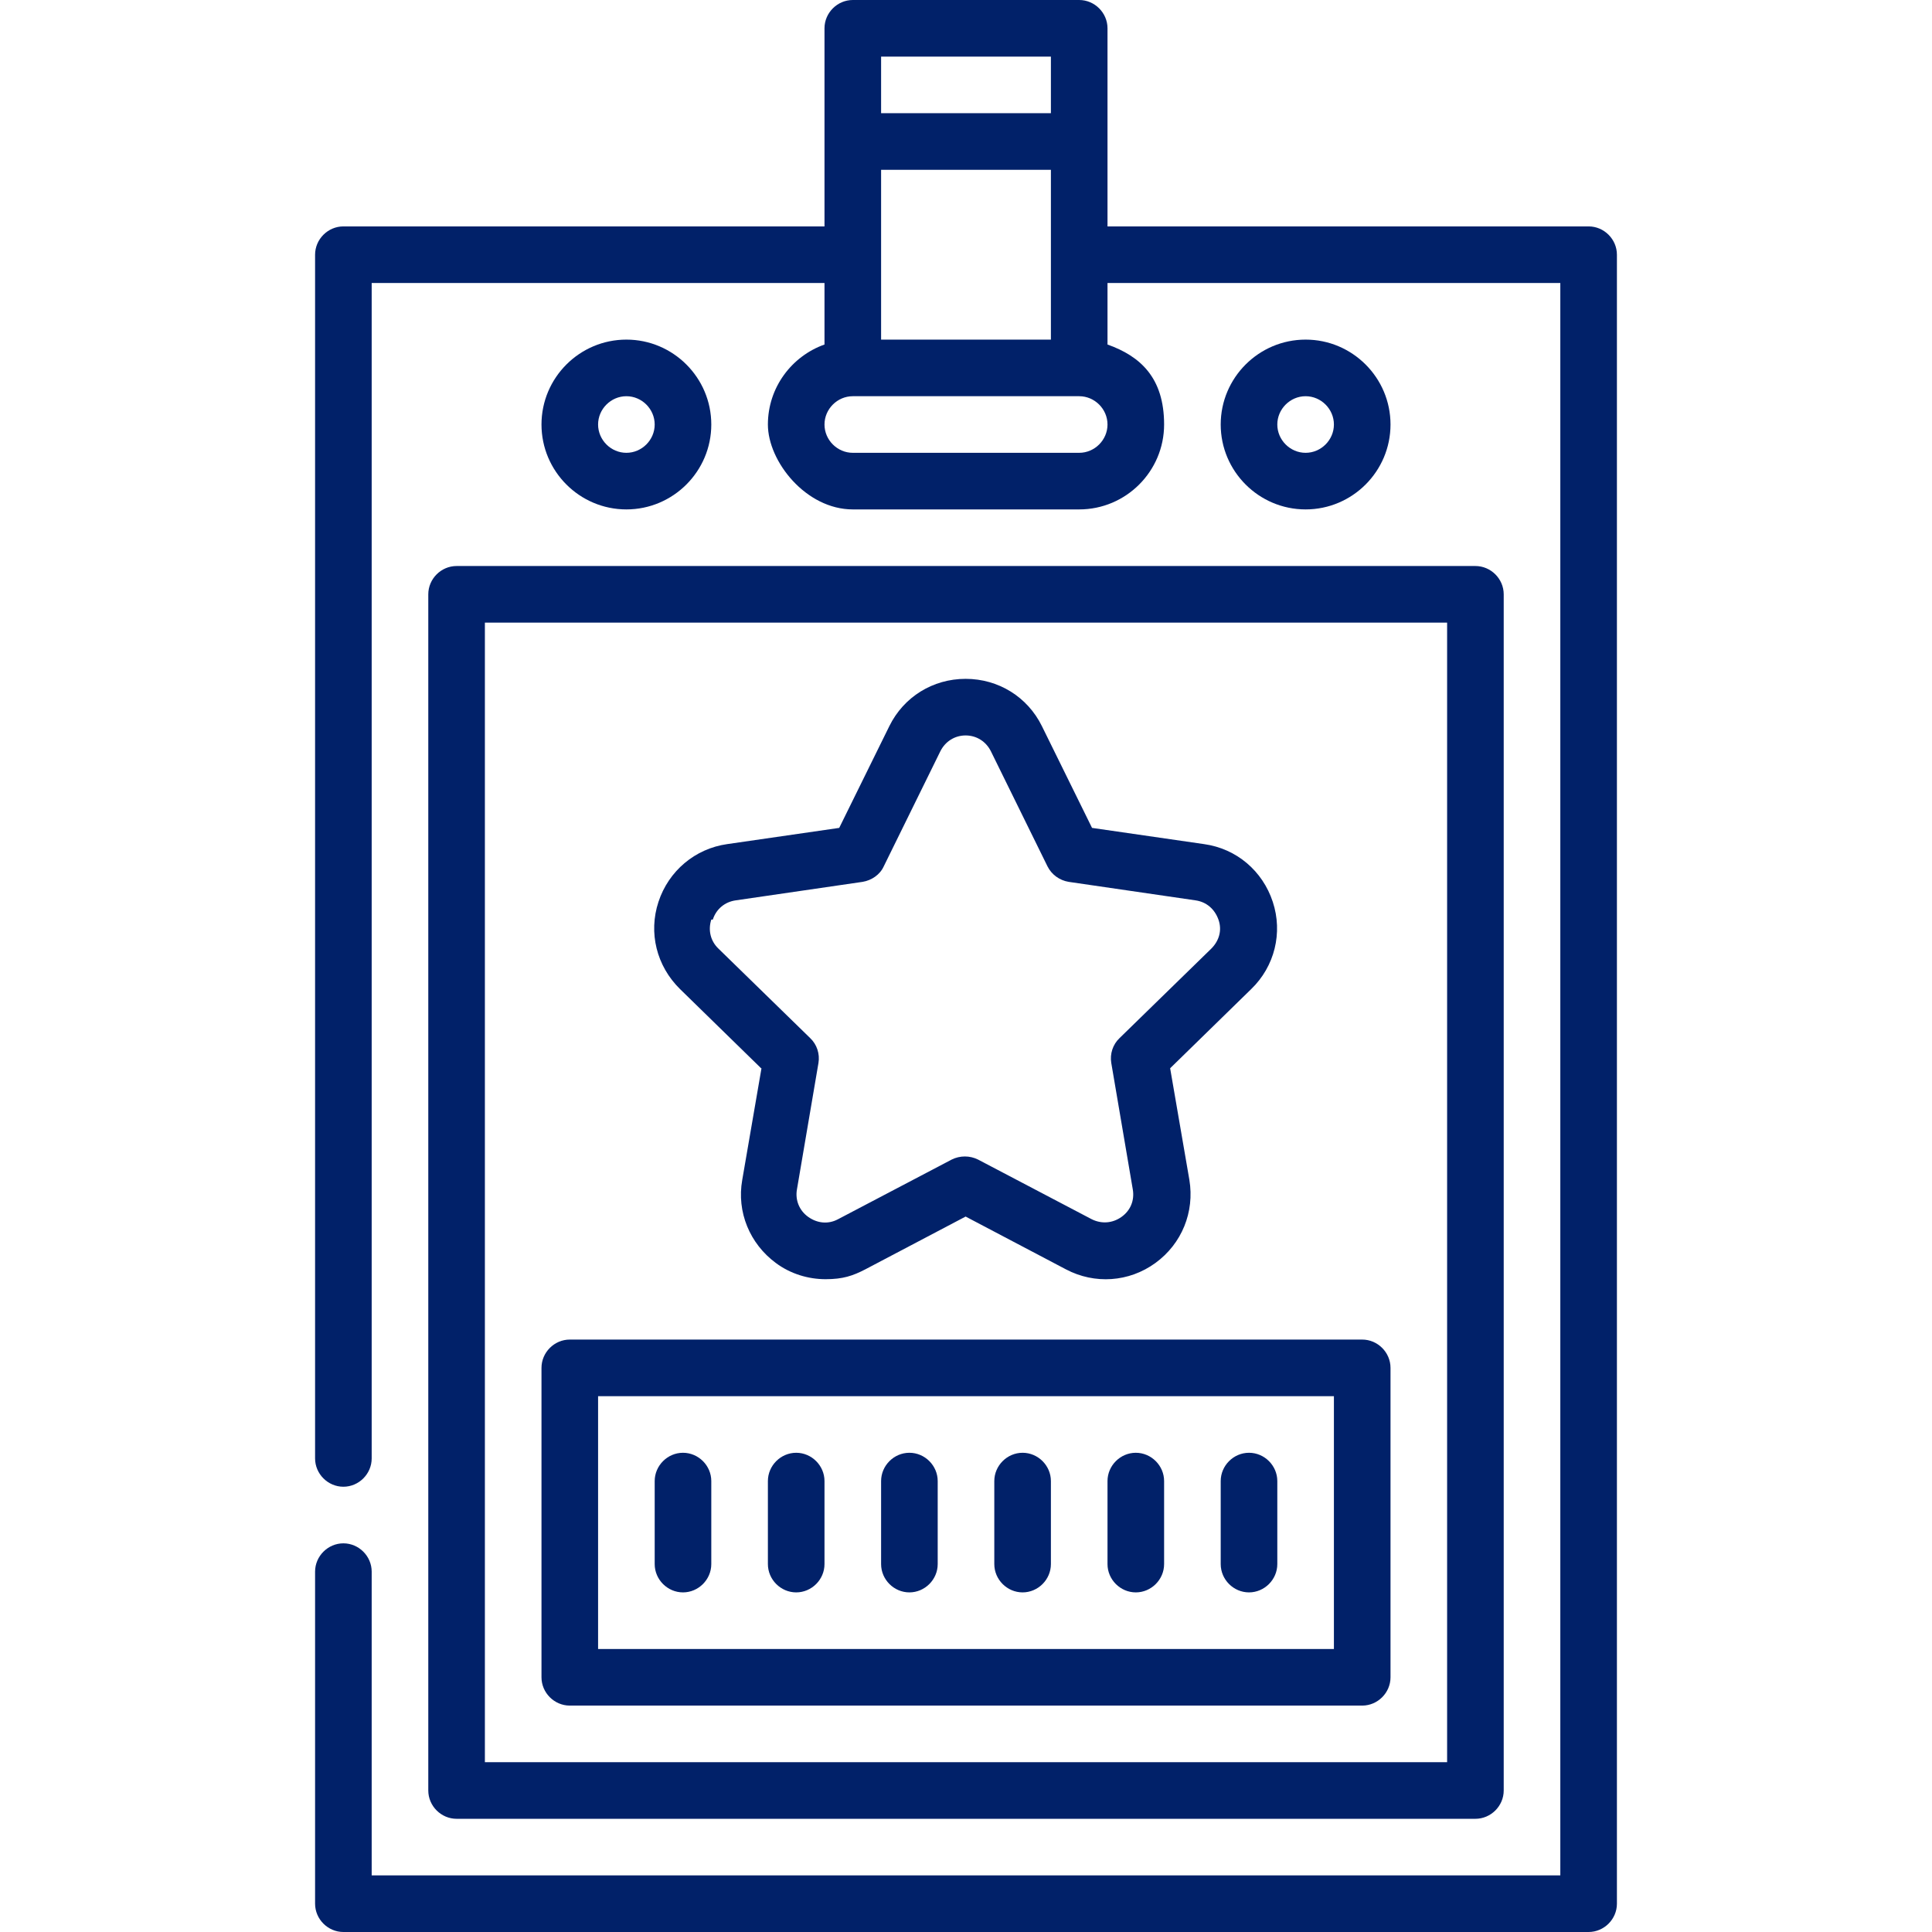 <?xml version="1.0" encoding="UTF-8"?>
<svg xmlns="http://www.w3.org/2000/svg" version="1.1" viewBox="0 0 512 512">
  <defs>
    <style>
      .cls-1 {
        fill: #012169;
      }
    </style>
  </defs>
  <!-- Generator: Adobe Illustrator 28.7.1, SVG Export Plug-In . SVG Version: 1.2.0 Build 142)  -->
  <g>
    <g id="Capa_1">
      <g>
        <path class="cls-1" d="M421,60h-127.5V7.5c0-4.1-3.4-7.5-7.5-7.5h-60c-4.1,0-7.5,3.4-7.5,7.5v52.5h-127.5c-4.1,0-7.5,3.4-7.5,7.5v319c0,4.1,3.4,7.5,7.5,7.5s7.5-3.4,7.5-7.5V75h120v16.3c-8.7,3.1-15,11.4-15,21.2s10.1,22.5,22.5,22.5h60c12.4,0,22.5-10.1,22.5-22.5s-6.3-18.1-15-21.2v-16.3h120v422H98.5v-80.5c0-4.1-3.4-7.5-7.5-7.5s-7.5,3.4-7.5,7.5v88c0,4.1,3.4,7.5,7.5,7.5h330c4.1,0,7.5-3.4,7.5-7.5V67.5c0-4.1-3.4-7.5-7.5-7.5ZM233.5,90v-45h45v45h-45ZM278.5,15v15h-45v-15h45ZM286,120h-60c-4.1,0-7.5-3.4-7.5-7.5s3.4-7.5,7.5-7.5h60c4.1,0,7.5,3.4,7.5,7.5s-3.4,7.5-7.5,7.5Z"/>
        <path class="cls-1" d="M113.5,157.5v317c0,4.1,3.4,7.5,7.5,7.5h270c4.1,0,7.5-3.4,7.5-7.5V157.5c0-4.1-3.4-7.5-7.5-7.5H121c-4.1,0-7.5,3.4-7.5,7.5ZM128.5,165h255v302h-255V165Z"/>
        <path class="cls-1" d="M201.8,283.1l-5.1,29.6c-1.5,8.5,2,16.9,8.9,22,3.9,2.9,8.6,4.3,13.2,4.3s7.2-.9,10.5-2.6l26.6-14,26.6,14c7.6,4,16.7,3.4,23.7-1.7,7-5.1,10.4-13.5,9-22l-5.1-29.6,21.5-21c6.2-6,8.4-14.9,5.7-23.1-2.7-8.2-9.6-14.1-18.2-15.3l-29.7-4.3-13.3-27c-3.8-7.7-11.5-12.5-20.2-12.5s-16.4,4.8-20.2,12.5l-13.3,27-29.7,4.3c-8.5,1.2-15.5,7.1-18.2,15.3-2.7,8.2-.5,17,5.7,23.1l21.5,21ZM188.9,243.7c.9-2.8,3.2-4.7,6.1-5.1l33.6-4.9c2.4-.4,4.6-1.9,5.6-4.1l15-30.5c1.3-2.6,3.8-4.2,6.7-4.2s5.4,1.6,6.7,4.2l15,30.5c1.1,2.2,3.2,3.7,5.6,4.1l33.6,4.9c2.9.4,5.1,2.3,6.1,5.1s.2,5.6-1.9,7.7l-24.3,23.7c-1.8,1.7-2.6,4.2-2.2,6.6l5.7,33.5c.5,2.9-.6,5.6-3,7.3-2.4,1.7-5.3,1.9-7.9.6l-30.1-15.8c-2.2-1.1-4.8-1.1-7,0l-30.1,15.8c-2.6,1.4-5.5,1.1-7.9-.6s-3.5-4.5-3-7.3l5.7-33.5c.4-2.4-.4-4.9-2.2-6.6l-24.3-23.7c-2.1-2-2.8-4.9-1.9-7.7h0Z"/>
        <path class="cls-1" d="M361,355h-210c-4.1,0-7.5,3.4-7.5,7.5v82c0,4.1,3.4,7.5,7.5,7.5h210c4.1,0,7.5-3.4,7.5-7.5v-82c0-4.1-3.4-7.5-7.5-7.5ZM353.5,437h-195v-67h195v67Z"/>
        <path class="cls-1" d="M301,422c4.1,0,7.5-3.4,7.5-7.5v-22c0-4.1-3.4-7.5-7.5-7.5s-7.5,3.4-7.5,7.5v22c0,4.1,3.4,7.5,7.5,7.5Z"/>
        <path class="cls-1" d="M331,422c4.1,0,7.5-3.4,7.5-7.5v-22c0-4.1-3.4-7.5-7.5-7.5s-7.5,3.4-7.5,7.5v22c0,4.1,3.4,7.5,7.5,7.5Z"/>
        <path class="cls-1" d="M271,422c4.1,0,7.5-3.4,7.5-7.5v-22c0-4.1-3.4-7.5-7.5-7.5s-7.5,3.4-7.5,7.5v22c0,4.1,3.4,7.5,7.5,7.5Z"/>
        <path class="cls-1" d="M241,422c4.1,0,7.5-3.4,7.5-7.5v-22c0-4.1-3.4-7.5-7.5-7.5s-7.5,3.4-7.5,7.5v22c0,4.1,3.4,7.5,7.5,7.5Z"/>
        <path class="cls-1" d="M211,422c4.1,0,7.5-3.4,7.5-7.5v-22c0-4.1-3.4-7.5-7.5-7.5s-7.5,3.4-7.5,7.5v22c0,4.1,3.4,7.5,7.5,7.5Z"/>
        <path class="cls-1" d="M181,422c4.1,0,7.5-3.4,7.5-7.5v-22c0-4.1-3.4-7.5-7.5-7.5s-7.5,3.4-7.5,7.5v22c0,4.1,3.4,7.5,7.5,7.5Z"/>
        <path class="cls-1" d="M188.5,112.5c0-12.4-10.1-22.5-22.5-22.5s-22.5,10.1-22.5,22.5,10.1,22.5,22.5,22.5,22.5-10.1,22.5-22.5ZM158.5,112.5c0-4.1,3.4-7.5,7.5-7.5s7.5,3.4,7.5,7.5-3.4,7.5-7.5,7.5-7.5-3.4-7.5-7.5Z"/>
        <path class="cls-1" d="M368.5,112.5c0-12.4-10.1-22.5-22.5-22.5s-22.5,10.1-22.5,22.5,10.1,22.5,22.5,22.5,22.5-10.1,22.5-22.5ZM338.5,112.5c0-4.1,3.4-7.5,7.5-7.5s7.5,3.4,7.5,7.5-3.4,7.5-7.5,7.5-7.5-3.4-7.5-7.5Z"/>
      </g>
    </g>
  </g>
</svg>